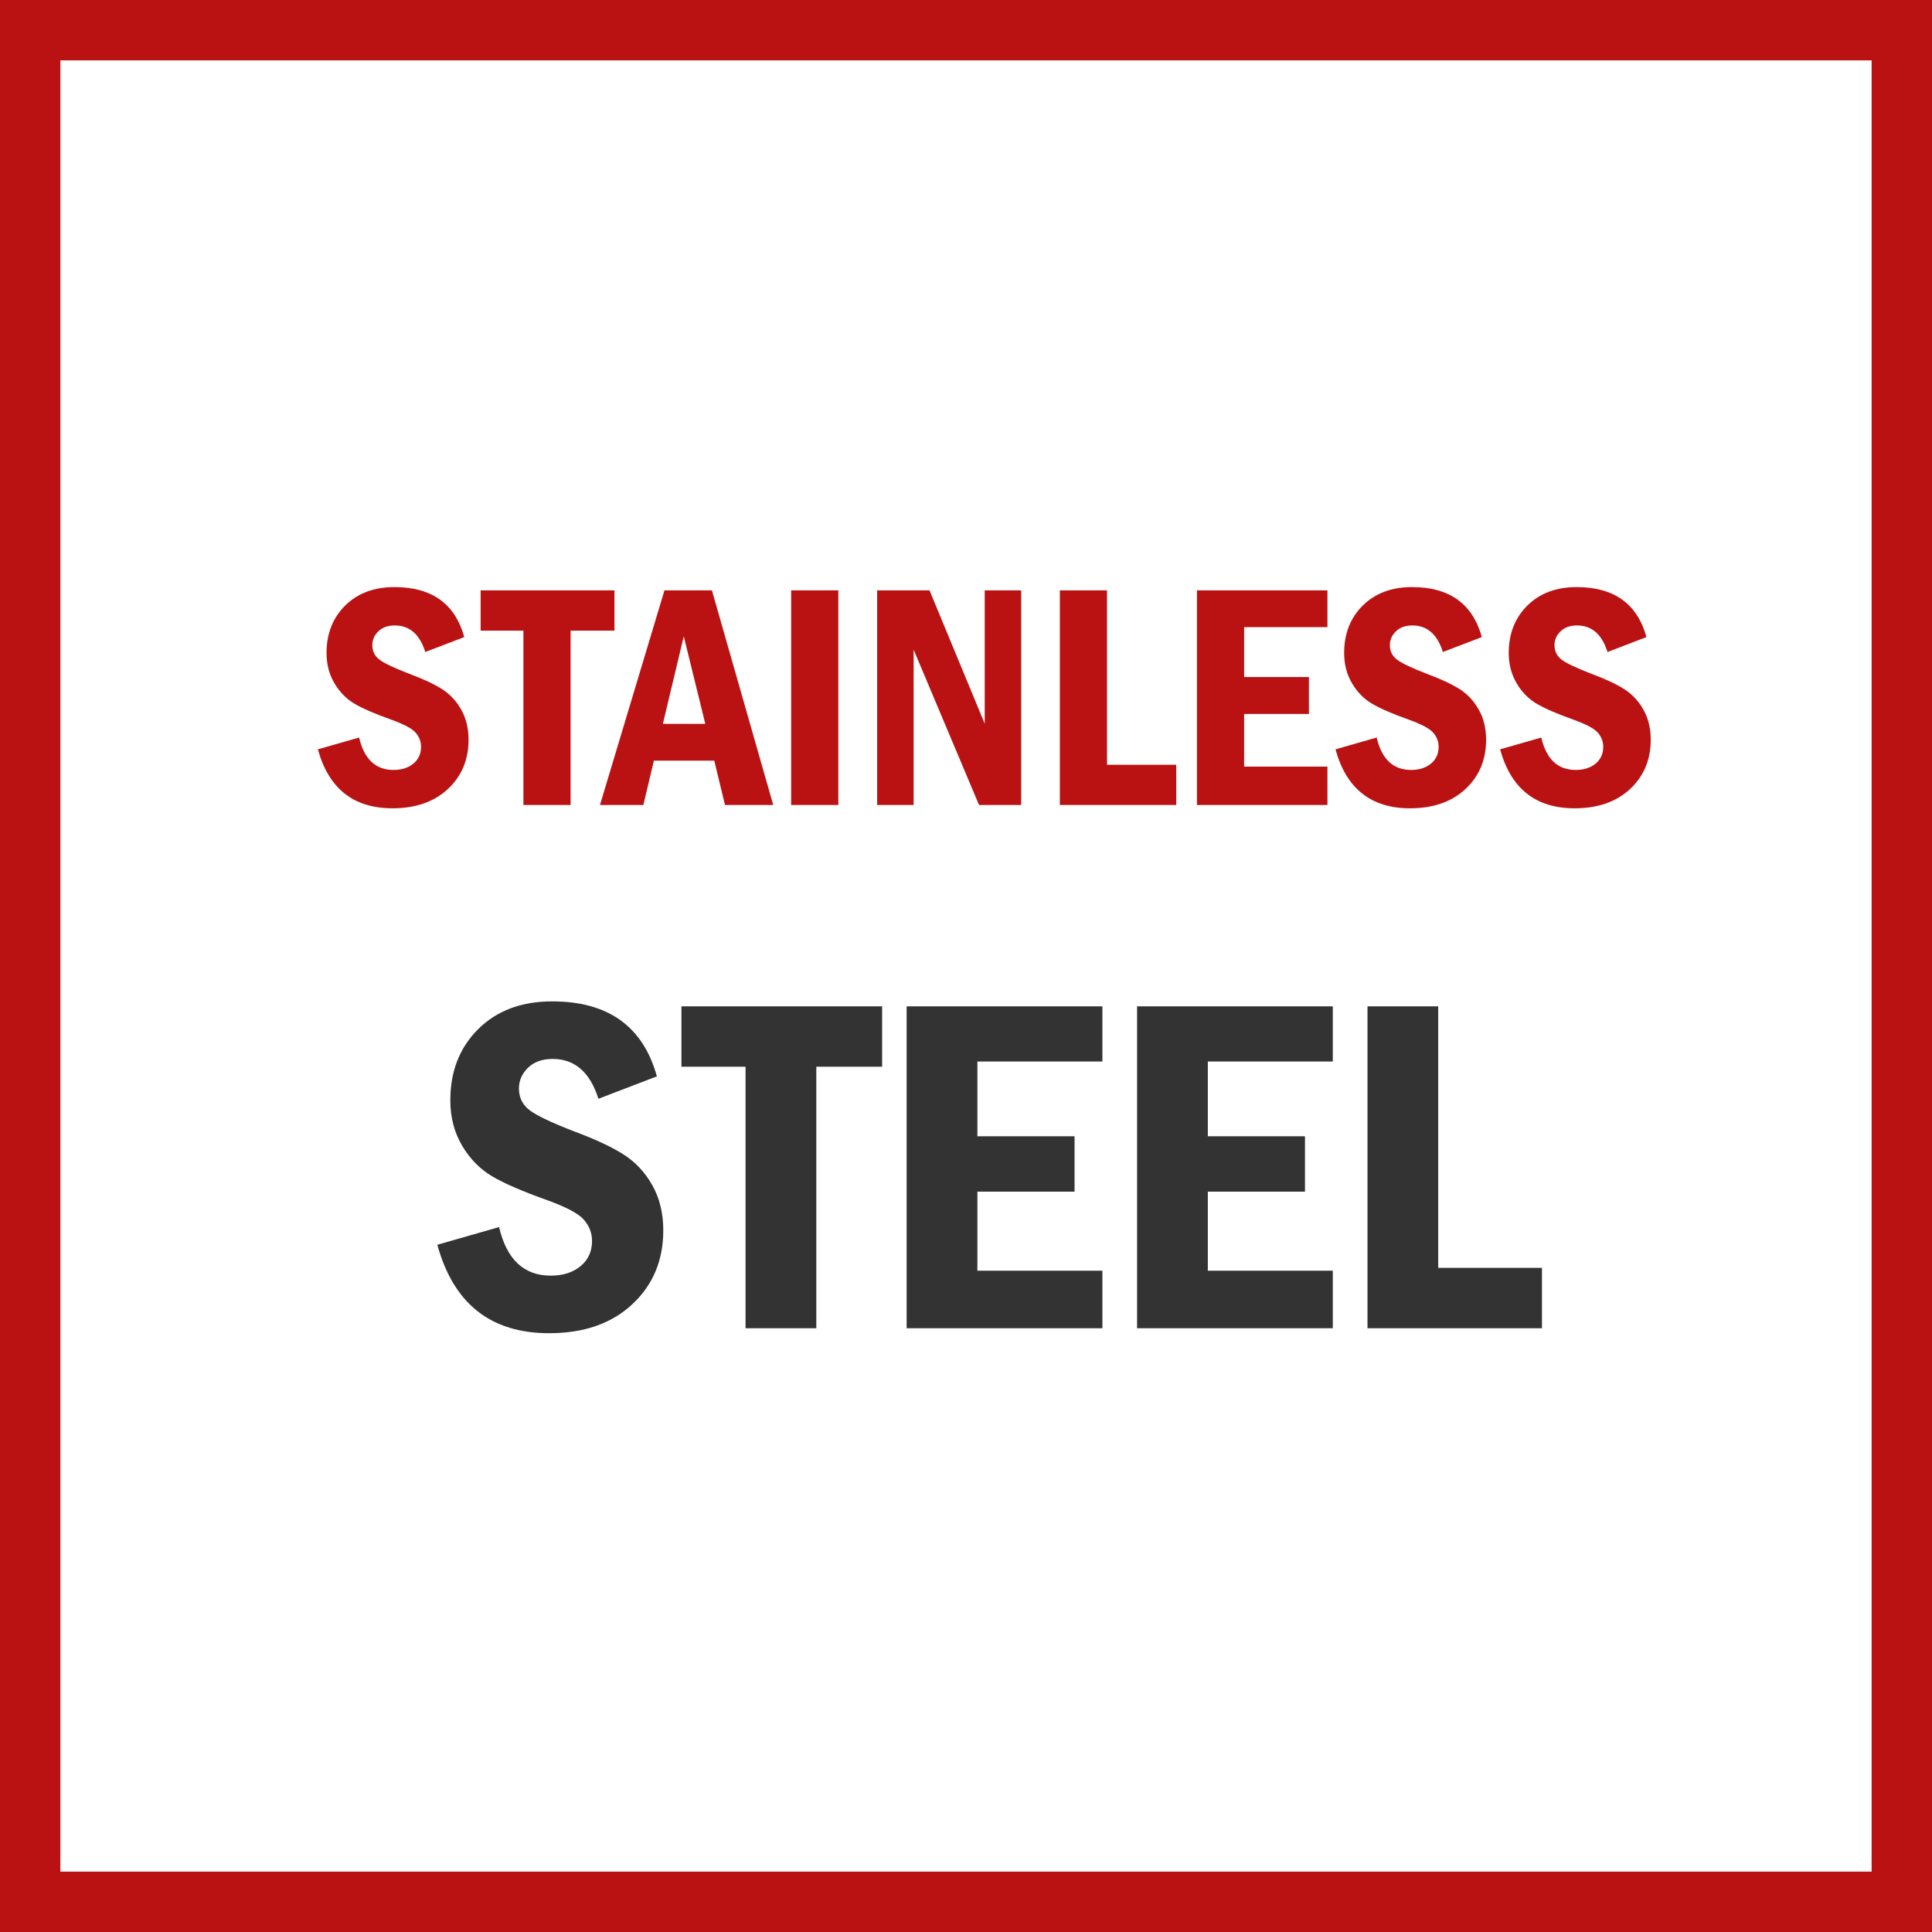 <svg width="48" height="48" viewBox="0 0 48 48" fill="none" xmlns="http://www.w3.org/2000/svg">
<rect x="0" y="0" width="48" height="48" fill="#808080" stroke="none"/>
<path d="M0.5 0.5H47.5V47.5H0.5V0.5Z" stroke-width="2" fill="white" stroke="#BA1212"/>
<path d="M13.643 33.123C14.506 33.123 15.194 32.884 15.708 32.405C16.222 31.927 16.479 31.314 16.479 30.568C16.479 30.143 16.388 29.769 16.206 29.446C16.024 29.124 15.786 28.869 15.491 28.682C15.196 28.494 14.791 28.305 14.275 28.113C13.709 27.895 13.337 27.718 13.159 27.583C12.981 27.448 12.893 27.268 12.893 27.041C12.893 26.846 12.968 26.675 13.118 26.528C13.269 26.382 13.473 26.309 13.73 26.309C14.281 26.309 14.66 26.639 14.867 27.299L16.32 26.742C15.977 25.5 15.109 24.879 13.719 24.879C12.957 24.879 12.345 25.108 11.882 25.567C11.419 26.026 11.188 26.615 11.188 27.334C11.188 27.756 11.285 28.132 11.48 28.462C11.676 28.792 11.924 29.046 12.225 29.224C12.525 29.401 12.982 29.6 13.596 29.818C14.072 29.99 14.377 30.153 14.51 30.308C14.643 30.462 14.709 30.637 14.709 30.832C14.709 31.09 14.614 31.298 14.425 31.456C14.235 31.614 13.988 31.693 13.684 31.693C13.016 31.693 12.588 31.291 12.4 30.486L10.865 30.926C11.268 32.391 12.193 33.123 13.643 33.123ZM20.281 33V26.502H21.916V25.002H16.93V26.502H18.523V33H20.281ZM27.389 33V31.57H24.283V29.607H26.697V28.23H24.283V26.373H27.389V25.002H22.525V33H27.389ZM33.113 33V31.57H30.008V29.607H32.422V28.23H30.008V26.373H33.113V25.002H28.25V33H33.113ZM38.31 33V31.5H35.732V25.002H33.975V33H38.31Z" fill="#333333"/>
<path d="M9.75 20.082C10.325 20.082 10.784 19.922 11.127 19.604C11.469 19.285 11.641 18.876 11.641 18.379C11.641 18.095 11.58 17.846 11.459 17.631C11.338 17.416 11.179 17.246 10.982 17.121C10.786 16.996 10.516 16.87 10.172 16.742C9.794 16.596 9.546 16.479 9.428 16.389C9.309 16.299 9.25 16.178 9.25 16.027C9.25 15.897 9.3 15.783 9.4 15.685C9.501 15.588 9.637 15.539 9.809 15.539C10.176 15.539 10.428 15.759 10.566 16.199L11.535 15.828C11.306 15 10.728 14.586 9.801 14.586C9.293 14.586 8.885 14.739 8.576 15.045C8.268 15.351 8.113 15.743 8.113 16.223C8.113 16.504 8.178 16.755 8.309 16.975C8.439 17.195 8.604 17.364 8.805 17.482C9.005 17.601 9.31 17.733 9.719 17.879C10.037 17.994 10.24 18.102 10.328 18.205C10.417 18.308 10.461 18.424 10.461 18.555C10.461 18.727 10.398 18.865 10.271 18.971C10.145 19.076 9.98 19.129 9.777 19.129C9.332 19.129 9.047 18.861 8.922 18.324L7.898 18.617C8.167 19.594 8.784 20.082 9.75 20.082ZM14.176 20V15.668H15.266V14.668H11.941V15.668H13.004V20H14.176ZM15.984 20L16.246 18.898H17.746L18.012 20H19.211L17.688 14.668H16.508L14.906 20H15.984ZM17.523 17.984H16.469L16.988 15.809L17.523 17.984ZM20.828 20V14.668H19.656V20H20.828ZM22.699 20V16.141L24.324 20H25.371V14.668H24.465V17.98L23.094 14.668H21.793V20H22.699ZM29.223 20V19H27.504V14.668H26.332V20H29.223ZM32.98 20V19.047H30.91V17.738H32.52V16.82H30.91V15.582H32.98V14.668H29.738V20H32.98ZM35.031 20.082C35.607 20.082 36.066 19.922 36.408 19.604C36.751 19.285 36.922 18.876 36.922 18.379C36.922 18.095 36.861 17.846 36.74 17.631C36.619 17.416 36.46 17.246 36.264 17.121C36.067 16.996 35.797 16.87 35.453 16.742C35.075 16.596 34.828 16.479 34.709 16.389C34.59 16.299 34.531 16.178 34.531 16.027C34.531 15.897 34.581 15.783 34.682 15.685C34.782 15.588 34.918 15.539 35.09 15.539C35.457 15.539 35.71 15.759 35.848 16.199L36.816 15.828C36.587 15 36.009 14.586 35.082 14.586C34.574 14.586 34.166 14.739 33.857 15.045C33.549 15.351 33.395 15.743 33.395 16.223C33.395 16.504 33.46 16.755 33.59 16.975C33.72 17.195 33.885 17.364 34.086 17.482C34.286 17.601 34.591 17.733 35 17.879C35.318 17.994 35.521 18.102 35.609 18.205C35.698 18.308 35.742 18.424 35.742 18.555C35.742 18.727 35.679 18.865 35.553 18.971C35.426 19.076 35.262 19.129 35.059 19.129C34.613 19.129 34.328 18.861 34.203 18.324L33.18 18.617C33.448 19.594 34.065 20.082 35.031 20.082ZM39.121 20.082C39.697 20.082 40.156 19.922 40.498 19.604C40.84 19.285 41.012 18.876 41.012 18.379C41.012 18.095 40.951 17.846 40.83 17.631C40.709 17.416 40.55 17.246 40.353 17.121C40.157 16.996 39.887 16.87 39.543 16.742C39.165 16.596 38.917 16.479 38.799 16.389C38.68 16.299 38.621 16.178 38.621 16.027C38.621 15.897 38.671 15.783 38.772 15.685C38.872 15.588 39.008 15.539 39.18 15.539C39.547 15.539 39.8 15.759 39.938 16.199L40.906 15.828C40.677 15 40.099 14.586 39.172 14.586C38.664 14.586 38.256 14.739 37.947 15.045C37.639 15.351 37.484 15.743 37.484 16.223C37.484 16.504 37.55 16.755 37.68 16.975C37.81 17.195 37.975 17.364 38.176 17.482C38.376 17.601 38.681 17.733 39.09 17.879C39.408 17.994 39.611 18.102 39.699 18.205C39.788 18.308 39.832 18.424 39.832 18.555C39.832 18.727 39.769 18.865 39.643 18.971C39.516 19.076 39.352 19.129 39.148 19.129C38.703 19.129 38.418 18.861 38.293 18.324L37.27 18.617C37.538 19.594 38.155 20.082 39.121 20.082Z" fill="#BA1212"/>
</svg>
